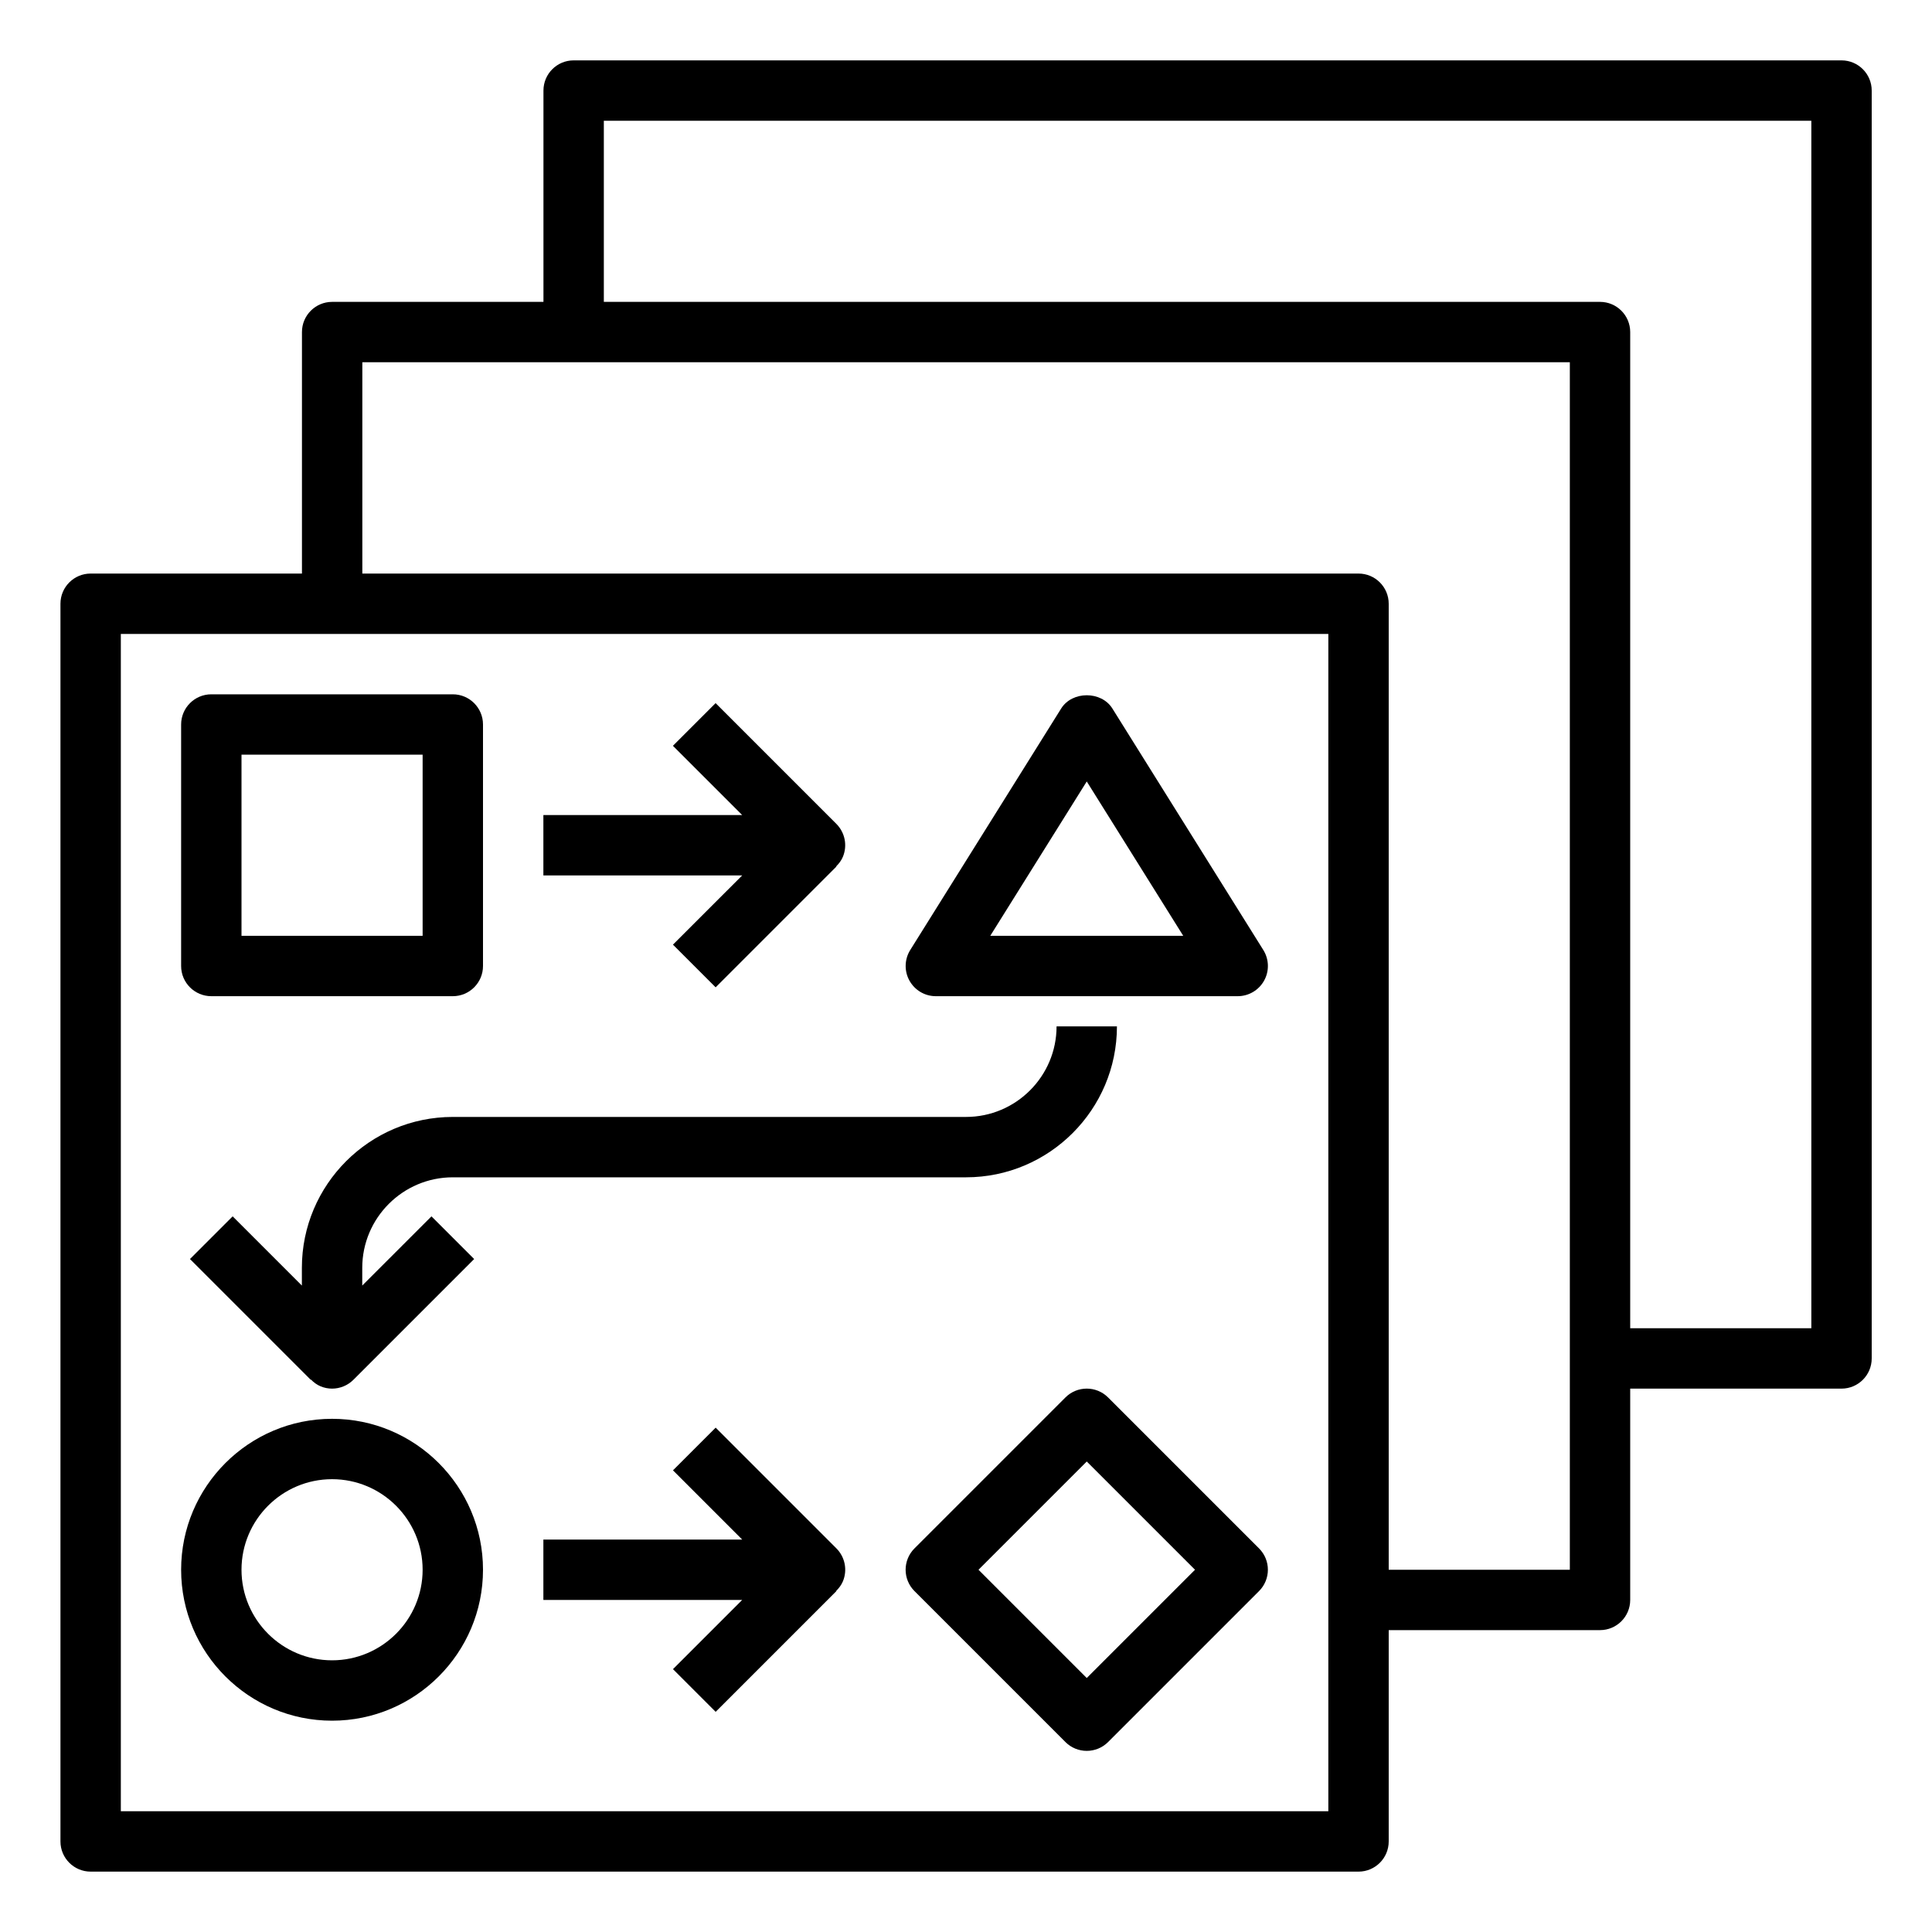 <?xml version="1.0" encoding="UTF-8"?>
<svg width="1200pt" height="1200pt" version="1.1" viewBox="0 0 1200 1200" xmlns="http://www.w3.org/2000/svg">
 <g>
  <path d="m1143.8 37.5h-787.5c-10.352 0-18.75 8.398-18.75 18.75v131.25h-131.25c-10.352 0-18.75 8.398-18.75 18.75v150h-131.25c-10.352 0-18.75 8.398-18.75 18.75v768.75c0 10.352 8.398 18.75 18.75 18.75h787.5c10.352 0 18.75-8.398 18.75-18.75v-131.25h131.25c10.352 0 18.75-8.398 18.75-18.75v-131.25h131.25c10.352 0 18.75-8.398 18.75-18.75v-787.5c0-10.352-8.398-18.75-18.75-18.75zm-318.75 1087.5h-750v-731.25h750zm150-150h-112.5v-600c0-10.352-8.398-18.75-18.75-18.75h-618.75v-131.25h750zm150-150h-112.5v-618.75c0-10.352-8.398-18.75-18.75-18.75h-618.75v-112.5h750z"/>
  <path d="m131.25 618.75h150c10.352 0 18.75-8.398 18.75-18.75v-150c0-10.352-8.398-18.75-18.75-18.75h-150c-10.352 0-18.75 8.398-18.75 18.75v150c0 10.352 8.398 18.75 18.75 18.75zm18.75-150h112.5v112.5h-112.5z"/>
  <path d="m688.26 867.99c-7.332-7.332-19.18-7.332-26.512 0l-93.75 93.75c-7.332 7.332-7.332 19.18 0 26.512l93.75 93.75c3.652 3.66 8.453 5.496 13.254 5.496s9.602-1.836 13.258-5.492l93.75-93.75c7.332-7.332 7.332-19.18 0-26.512zm-13.258 174.25-67.238-67.238 67.238-67.238 67.238 67.238z"/>
  <path d="m581.25 618.75h187.5c6.824 0 13.086-3.695 16.406-9.656s3.113-13.258-0.488-19.031l-93.75-150c-6.863-10.969-24.938-10.969-31.801 0l-93.75 150c-3.602 5.773-3.805 13.07-0.488 19.031 3.32 5.961 9.547 9.656 16.371 9.656zm93.75-133.37 59.926 95.867h-119.85z"/>
  <path d="m206.25 881.25c-51.695 0-93.75 42.055-93.75 93.75s42.055 93.75 93.75 93.75 93.75-42.055 93.75-93.75-42.055-93.75-93.75-93.75zm0 150c-31.012 0-56.25-25.238-56.25-56.25s25.238-56.25 56.25-56.25 56.25 25.238 56.25 56.25-25.238 56.25-56.25 56.25z"/>
  <path d="m417.98 586.74 26.512 26.512 75-75-0.133-0.133c1.707-1.707 3.227-3.637 4.18-5.961 2.906-7.012 1.293-15.074-4.07-20.438l-75-75-26.512 26.512 43.035 43.016h-123.49v37.5h123.49z"/>
  <path d="m444.51 886.74-26.512 26.512 42.992 42.996h-123.49v37.5h123.49l-42.992 42.992 26.512 26.512 75-75-0.133-0.133c1.707-1.707 3.227-3.637 4.18-5.961 2.906-7.012 1.293-15.074-4.07-20.438z"/>
  <path d="m281.25 731.25h318.75c51.695 0 93.75-42.055 93.75-93.75h-37.5c0 31.012-25.238 56.25-56.25 56.25h-318.75c-51.695 0-93.75 42.055-93.75 93.75v10.988l-42.992-42.992-26.512 26.512 75 75 0.133-0.133c1.707 1.707 3.637 3.227 5.961 4.18 2.305 0.977 4.742 1.445 7.16 1.445 4.875 0 9.676-1.914 13.258-5.492l75-75-26.512-26.512-42.996 42.992v-10.988c0-31.012 25.238-56.25 56.25-56.25z"/>
 </g>
</svg>
